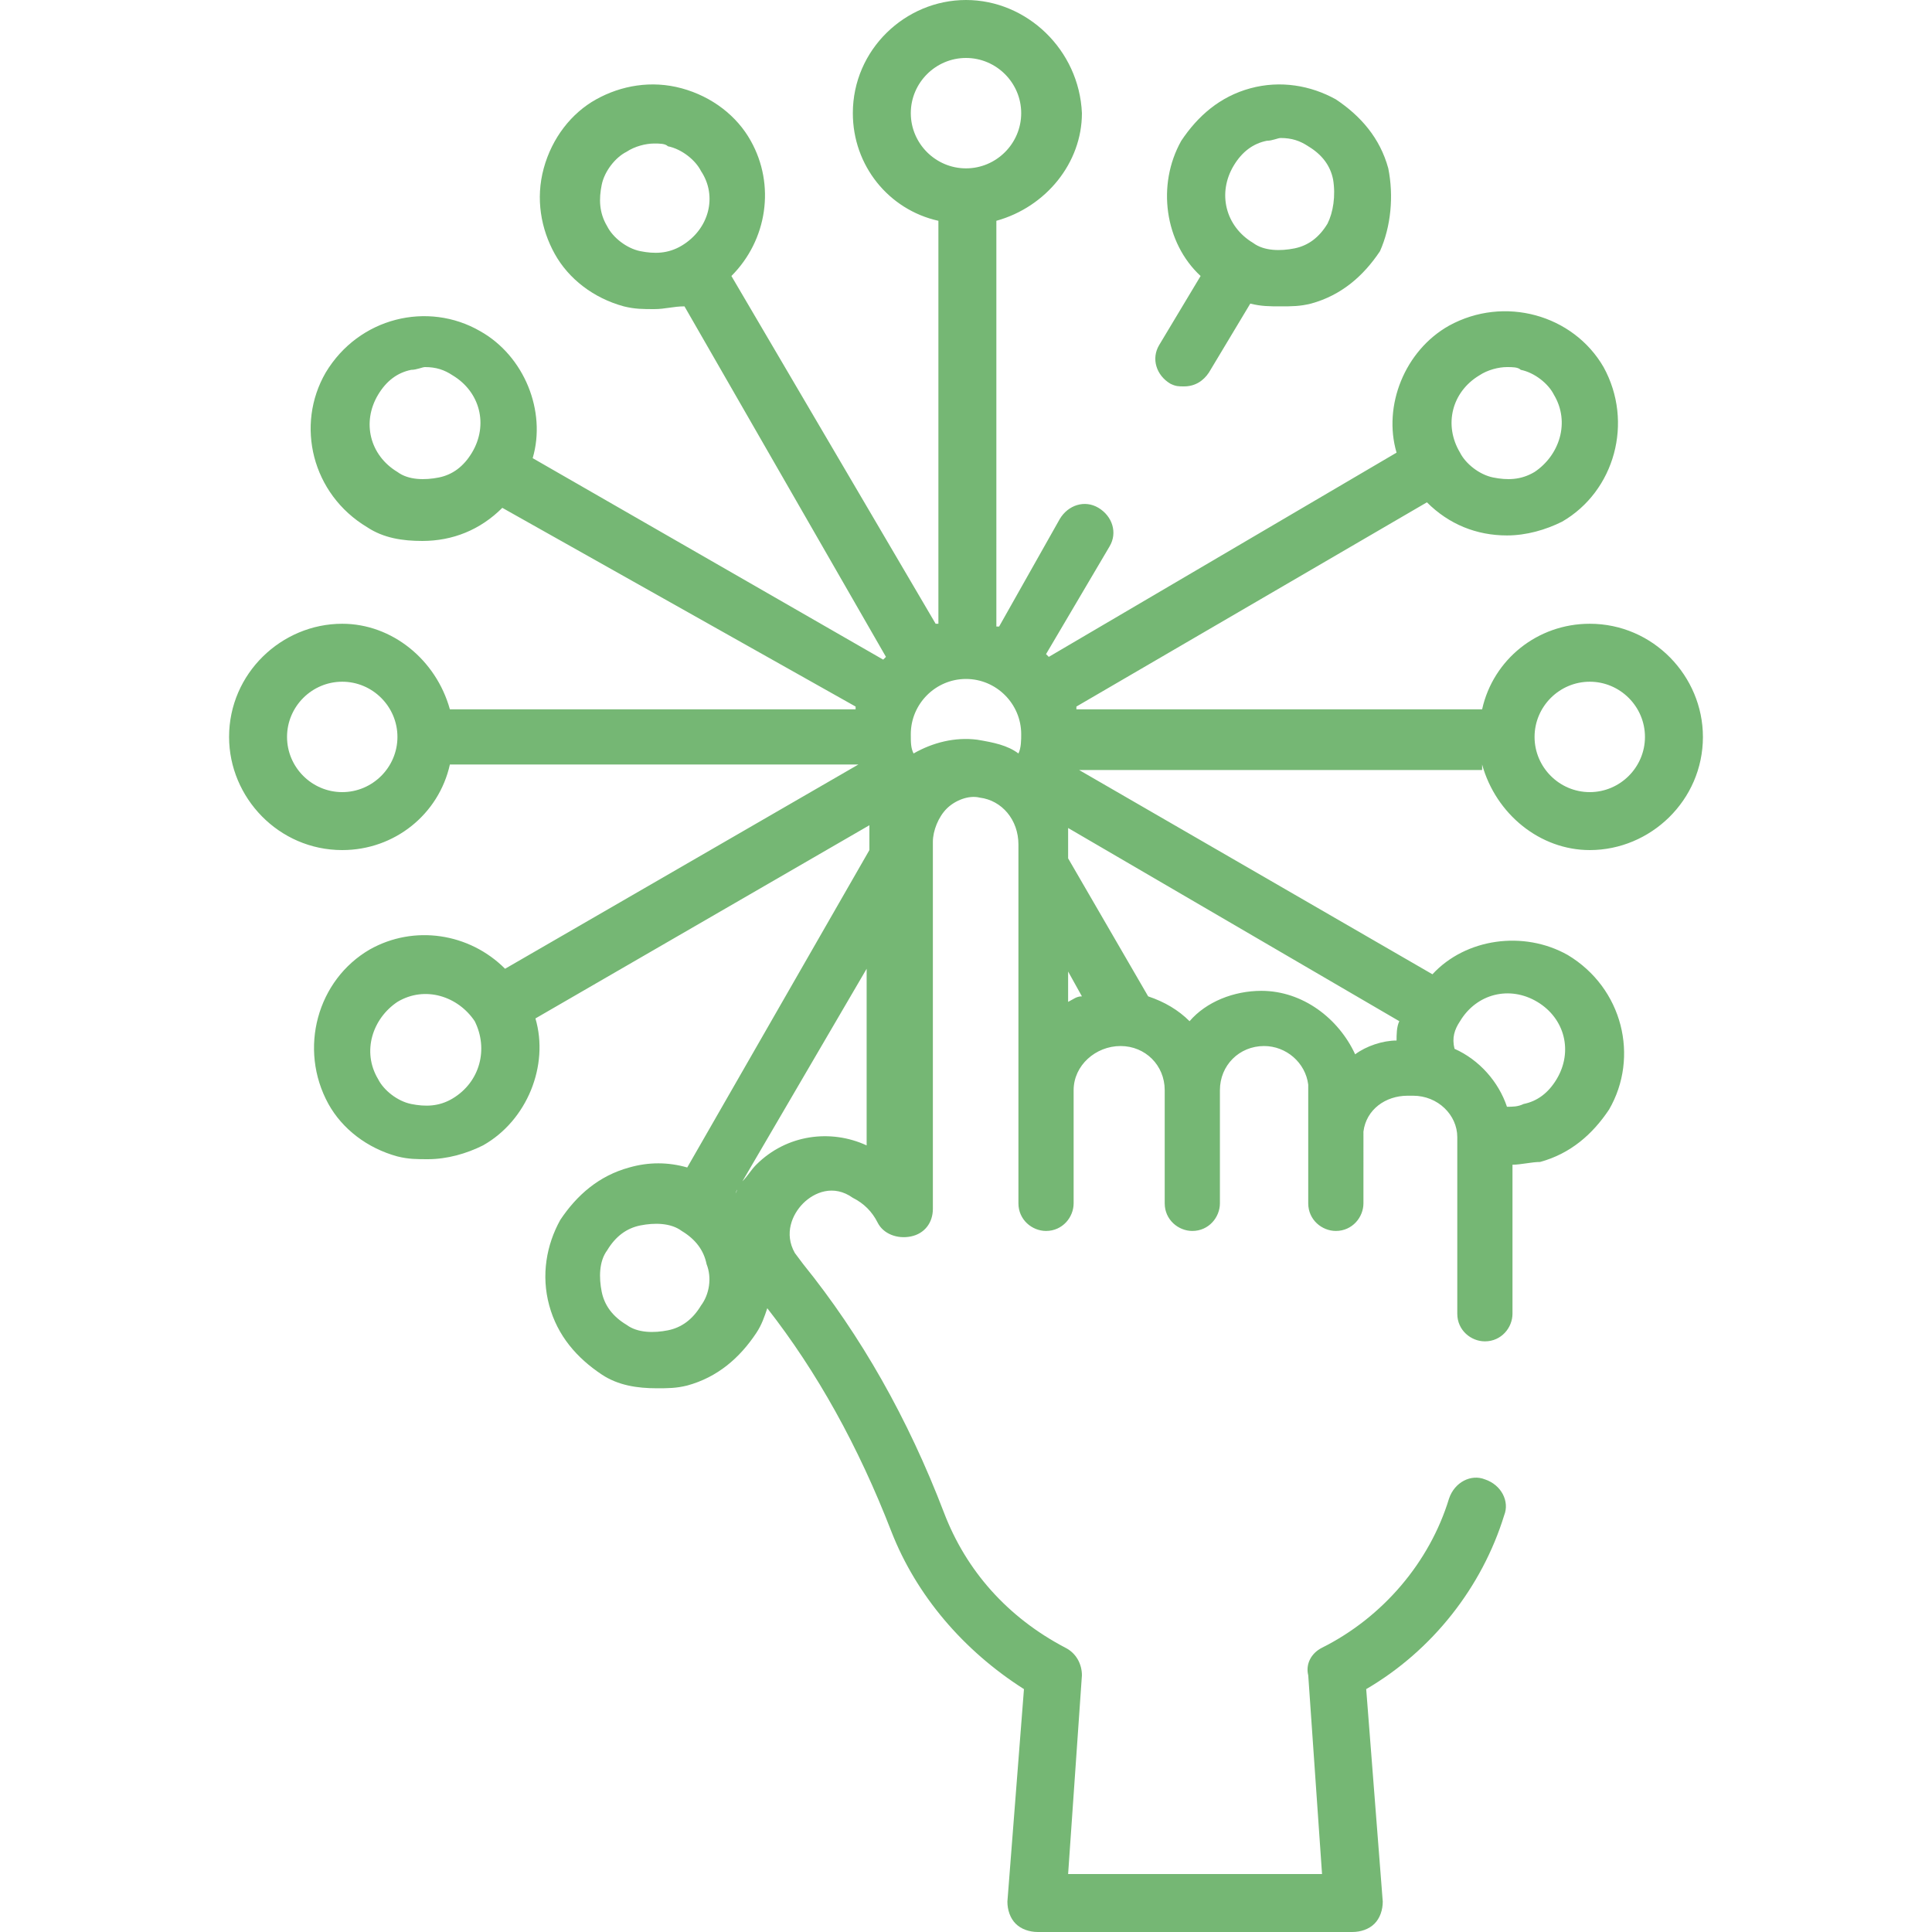 <?xml version="1.0" encoding="utf-8"?>
<!-- Generator: Adobe Illustrator 22.0.1, SVG Export Plug-In . SVG Version: 6.00 Build 0)  -->
<svg version="1.1" id="Capa_1" xmlns="http://www.w3.org/2000/svg" xmlns:xlink="http://www.w3.org/1999/xlink" x="0px" y="0px"
	 viewBox="0 0 70 70" style="enable-background:new 0 0 70 70;" xml:space="preserve">
<style type="text/css">
	.st0{fill:#D3644F;}
	.st1{fill:#75A0F3;}
	.st2{fill:#75B774;}
	.st3{fill:#5CA1E6;}
	.st4{fill:#ECC92F;}
</style>
<g>
	<path class="st2" d="M53.7,27.7c0.5,1.8,2.1,3.1,3.9,3.1c2.2,0,4.1-1.8,4.1-4.1c0-2.2-1.8-4.1-4.1-4.1c-1.9,0-3.5,1.3-3.9,3.1H39
		c0,0,0,0,0-0.1l12.7-7.4c0.8,0.8,1.8,1.2,2.9,1.2c0.7,0,1.4-0.2,2-0.5c1.9-1.1,2.6-3.6,1.5-5.6c-1.1-1.9-3.6-2.6-5.6-1.5
		c-1.6,0.9-2.4,2.9-1.9,4.6L38,23.8c0,0-0.1-0.1-0.1-0.1l2.3-3.9c0.3-0.5,0.1-1.1-0.4-1.4c-0.5-0.3-1.1-0.1-1.4,0.4l-2.2,3.9
		c0,0-0.1,0-0.1,0V8c1.8-0.5,3.1-2.1,3.1-3.9C39.1,1.8,37.2,0,35,0s-4.1,1.8-4.1,4.1C30.9,6,32.2,7.6,34,8v14.6c0,0-0.1,0-0.1,0
		L26.5,10c1.3-1.3,1.6-3.3,0.7-4.9c-0.5-0.9-1.4-1.6-2.5-1.9c-1.1-0.3-2.2-0.1-3.1,0.4C20.7,4.1,20,5,19.7,6.1
		c-0.3,1.1-0.1,2.2,0.4,3.1c0.5,0.9,1.4,1.6,2.5,1.9c0.4,0.1,0.7,0.1,1.1,0.1c0.4,0,0.7-0.1,1.1-0.1l7.3,12.7c0,0-0.1,0.1-0.1,0.1
		l-12.7-7.3c0.5-1.7-0.3-3.7-1.9-4.6c-1.9-1.1-4.4-0.5-5.6,1.5c-1.1,1.9-0.5,4.4,1.5,5.6c0.6,0.4,1.3,0.5,2,0.5
		c1.1,0,2.1-0.4,2.9-1.2L31,25.6c0,0,0,0,0,0.1H16.3c-0.5-1.8-2.1-3.1-3.9-3.1c-2.2,0-4.1,1.8-4.1,4.1c0,2.2,1.8,4.1,4.1,4.1
		c1.9,0,3.5-1.3,3.9-3.1h14.8c0,0,0,0,0,0l-12.8,7.4c-1.3-1.3-3.3-1.6-4.9-0.7c-1.9,1.1-2.6,3.6-1.5,5.6c0.5,0.9,1.4,1.6,2.5,1.9
		c0.4,0.1,0.7,0.1,1.1,0.1c0.7,0,1.4-0.2,2-0.5c1.6-0.9,2.4-2.9,1.9-4.6l12.1-7c0,0.2,0,0.4,0,0.5v0.4l-6.6,11.5
		c-0.7-0.2-1.4-0.2-2.1,0c-1.1,0.3-1.9,1-2.5,1.9c-0.5,0.9-0.7,2-0.4,3.1c0.3,1.1,1,1.9,1.9,2.5c0.6,0.4,1.3,0.5,2,0.5
		c0.4,0,0.7,0,1.1-0.1c1.1-0.3,1.9-1,2.5-1.9c0.2-0.3,0.3-0.6,0.4-0.9c1.8,2.3,3.3,5,4.5,8.1c0.9,2.3,2.6,4.3,4.8,5.7l-0.6,7.7
		c0,0.3,0.1,0.6,0.3,0.8c0.2,0.2,0.5,0.3,0.8,0.3h11.4c0.3,0,0.6-0.1,0.8-0.3c0.2-0.2,0.3-0.5,0.3-0.8l-0.6-7.7
		c2.4-1.4,4.2-3.7,5-6.3c0.2-0.5-0.1-1.1-0.7-1.3c-0.5-0.2-1.1,0.1-1.3,0.7c-0.7,2.3-2.4,4.3-4.6,5.4c-0.4,0.2-0.6,0.6-0.5,1
		l0.5,7.2h-9.2l0.5-7.2c0-0.4-0.2-0.8-0.6-1c-2.1-1.1-3.6-2.8-4.4-4.9c-1.3-3.4-3-6.4-5.1-9l-0.3-0.4c-0.4-0.7-0.1-1.4,0.3-1.8
		c0.4-0.4,1.1-0.7,1.8-0.2c0.4,0.2,0.7,0.5,0.9,0.9c0.2,0.4,0.7,0.6,1.2,0.5c0.5-0.1,0.8-0.5,0.8-1l0-13.3c0-0.4,0.2-0.9,0.5-1.2
		c0.3-0.3,0.8-0.5,1.2-0.4c0.8,0.1,1.4,0.8,1.4,1.7v13c0,0.6,0.5,1,1,1c0.6,0,1-0.5,1-1v-4.1c0-0.9,0.8-1.6,1.7-1.6
		c0.9,0,1.6,0.7,1.6,1.6c0,0,0,0,0,0v4.1c0,0.6,0.5,1,1,1c0.6,0,1-0.5,1-1v-4.1c0,0,0,0,0,0c0-0.9,0.7-1.6,1.6-1.6
		c0.8,0,1.5,0.6,1.6,1.4l0,4.3c0,0.6,0.5,1,1,1c0.6,0,1-0.5,1-1V41c0.1-0.8,0.8-1.3,1.6-1.3h0.2c0.9,0,1.6,0.7,1.6,1.5v6.4
		c0,0.6,0.5,1,1,1c0.6,0,1-0.5,1-1v-5.4c0.3,0,0.7-0.1,1-0.1c1.1-0.3,1.9-1,2.5-1.9c1.1-1.9,0.5-4.4-1.5-5.6
		c-1.6-0.9-3.7-0.6-4.9,0.7l-12.8-7.4c0,0,0,0,0,0H53.7z M57.6,24.7c1.1,0,2,0.9,2,2c0,1.1-0.9,2-2,2c-1.1,0-2-0.9-2-2
		C55.6,25.6,56.5,24.7,57.6,24.7L57.6,24.7z M53.6,13.6c0.3-0.2,0.7-0.3,1-0.3c0.2,0,0.4,0,0.5,0.1c0.5,0.1,1,0.5,1.2,0.9
		c0.6,1,0.2,2.2-0.7,2.8c-0.5,0.3-1,0.3-1.5,0.2c-0.5-0.1-1-0.5-1.2-0.9C52.3,15.4,52.6,14.2,53.6,13.6L53.6,13.6z M24.7,8.9
		c-0.5,0.3-1,0.3-1.5,0.2c-0.5-0.1-1-0.5-1.2-0.9c-0.3-0.5-0.3-1-0.2-1.5c0.1-0.5,0.5-1,0.9-1.2c0.3-0.2,0.7-0.3,1-0.3
		c0.2,0,0.4,0,0.5,0.1c0.5,0.1,1,0.5,1.2,0.9C26,7.1,25.7,8.3,24.7,8.9L24.7,8.9z M17.1,16.4c-0.3,0.5-0.7,0.8-1.2,0.9
		c-0.5,0.1-1.1,0.1-1.5-0.2c-1-0.6-1.3-1.8-0.7-2.8c0.3-0.5,0.7-0.8,1.2-0.9c0.2,0,0.4-0.1,0.5-0.1c0.4,0,0.7,0.1,1,0.3
		C17.4,14.2,17.7,15.4,17.1,16.4L17.1,16.4z M12.4,28.7c-1.1,0-2-0.9-2-2c0-1.1,0.9-2,2-2c1.1,0,2,0.9,2,2
		C14.4,27.8,13.5,28.7,12.4,28.7L12.4,28.7z M16.4,39.8c-0.5,0.3-1,0.3-1.5,0.2c-0.5-0.1-1-0.5-1.2-0.9c-0.6-1-0.2-2.2,0.7-2.8
		c1-0.6,2.2-0.2,2.8,0.7C17.7,38,17.4,39.2,16.4,39.8L16.4,39.8z M25.4,47.3c-0.3,0.5-0.7,0.8-1.2,0.9c-0.5,0.1-1.1,0.1-1.5-0.2
		c-0.5-0.3-0.8-0.7-0.9-1.2c-0.1-0.5-0.1-1.1,0.2-1.5c0.3-0.5,0.7-0.8,1.2-0.9c0.5-0.1,1.1-0.1,1.5,0.2c0.5,0.3,0.8,0.7,0.9,1.2
		C25.8,46.3,25.7,46.9,25.4,47.3L25.4,47.3z M26.6,43.4C26.6,43.4,26.6,43.4,26.6,43.4l0.1-0.3C26.7,43.2,26.6,43.3,26.6,43.4
		L26.6,43.4z M31.4,41.5c-1.3-0.6-2.9-0.4-4,0.7c-0.2,0.2-0.3,0.4-0.5,0.6l4.5-7.7L31.4,41.5z M33,4.1c0-1.1,0.9-2,2-2
		c1.1,0,2,0.9,2,2c0,1.1-0.9,2-2,2C33.9,6.1,33,5.2,33,4.1L33,4.1z M36.9,27.3c-0.4-0.3-0.9-0.4-1.5-0.5c-0.8-0.1-1.6,0.1-2.3,0.5
		C33,27.1,33,26.9,33,26.6c0-1.1,0.9-2,2-2c1.1,0,2,0.9,2,2C37,26.8,37,27.1,36.9,27.3L36.9,27.3z M52.9,37c0.6-1,1.8-1.3,2.8-0.7
		c1,0.6,1.3,1.8,0.7,2.8c-0.3,0.5-0.7,0.8-1.2,0.9c-0.2,0.1-0.4,0.1-0.6,0.1c-0.3-0.9-1-1.7-1.9-2.1C52.6,37.6,52.7,37.3,52.9,37
		L52.9,37z M38.7,36.3v-1.1l0.5,0.9C39,36.1,38.9,36.2,38.7,36.3L38.7,36.3z M50.7,37c-0.1,0.2-0.1,0.5-0.1,0.7
		c-0.5,0-1.1,0.2-1.5,0.5c-0.6-1.3-1.9-2.3-3.4-2.3c-1,0-2,0.4-2.6,1.1c-0.4-0.4-0.9-0.7-1.5-0.9l-2.9-5v-0.5c0-0.2,0-0.4,0-0.6
		L50.7,37z M50.7,37"/>
	<path class="st2" d="M50.3,6.1c-0.3-1.1-1-1.9-1.9-2.5c-0.9-0.5-2-0.7-3.1-0.4c-1.1,0.3-1.9,1-2.5,1.9c-0.9,1.6-0.6,3.7,0.7,4.9
		L42,12.5c-0.3,0.5-0.1,1.1,0.4,1.4c0.2,0.1,0.3,0.1,0.5,0.1c0.4,0,0.7-0.2,0.9-0.5l1.5-2.5c0.4,0.1,0.7,0.1,1.1,0.1
		c0.4,0,0.7,0,1.1-0.1c1.1-0.3,1.9-1,2.5-1.9C50.4,8.2,50.5,7.1,50.3,6.1L50.3,6.1z M48.1,8.1c-0.3,0.5-0.7,0.8-1.2,0.9
		c-0.5,0.1-1.1,0.1-1.5-0.2c-1-0.6-1.3-1.8-0.7-2.8c0.3-0.5,0.7-0.8,1.2-0.9c0.2,0,0.4-0.1,0.5-0.1c0.4,0,0.7,0.1,1,0.3
		c0.5,0.3,0.8,0.7,0.9,1.2C48.4,7.1,48.3,7.7,48.1,8.1L48.1,8.1z M48.1,8.1"/>
</g>
</svg>
